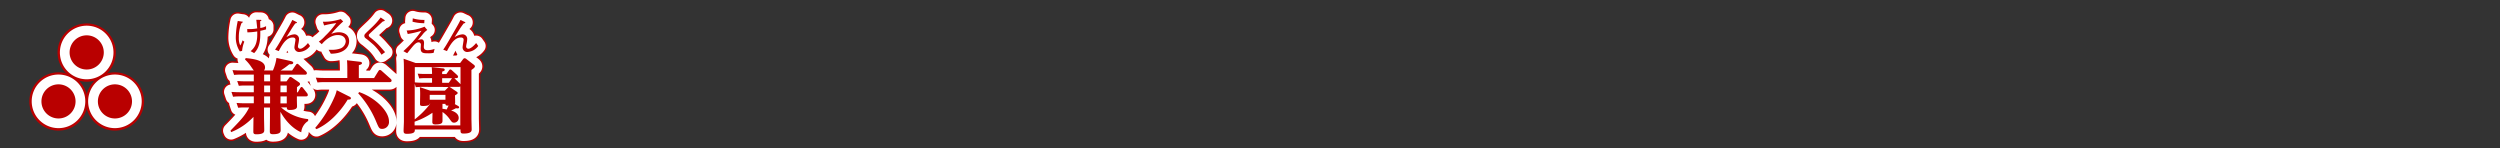 <svg xmlns="http://www.w3.org/2000/svg" viewBox="0 0 839.72 49.72"><rect x="0" y="0" width="839.72" height="49.72" fill="#333333" stroke="none"/><title>rc4016519941701-00009アセット 1</title><g id="3b623e1d-cb35-410d-8628-d50fc9e10336" data-name="レイヤー 2"><g id="fce6cacf-bc2d-47c1-b255-1b7b7a82509e" data-name="レイヤー 1"><path d="M93.65,37.76a5,5,0,0,0-2.32,3.8c-2.94-1.21-5.47-4.09-7-6.89v1.59c0,.73.08,3.82.08,4.47s0,1.48-2.64,1.48c-1,0-1-.51-1-1,0-.19.05-4.15.05-4.69V33.26h-2v3c0,.7.08,3.9.08,4.5s0,1.48-2.67,1.48c-1,0-1-.48-1-1,0-.78.05-4.15.05-4.85a20.81,20.81,0,0,1-7.51,5.12L67.56,41c4-4.09,5.06-5.33,6.28-7.78H72.24c-.59,0-1.19,0-2.1.11l-.54-1.62c.78.05,1.64.11,2.72.11h3.07V29.52H70.52a15.84,15.84,0,0,0-2.1.11L67.88,28c.78.05,1.64.11,2.72.11h4.79V25.85H72.46a17.74,17.74,0,0,0-2.1.11l-.54-1.62c.83.05,1.64.11,2.72.11h2.85V22.19H70.87a17.73,17.73,0,0,0-2.1.11l-.54-1.62c.78.05,1.64.11,2.72.11h4.44c-.19-.22-.92-1.27-1.05-1.48a15,15,0,0,0-1.91-2.21l.24-.46c2.85.27,6.49.83,6.49,3.15a1.46,1.46,0,0,1-.35,1h3A15.4,15.4,0,0,0,83,16.59l4.63,1c.83.19,1,.38,1,.62,0,.48-.62.54-1.32.51a26.84,26.84,0,0,1-2.91,2.1h3.85l1.29-1.91a.7.7,0,0,1,.48-.35c.11,0,.24.05.51.32l2.37,2.21a1,1,0,0,1,.32.62c0,.48-.48.51-.7.51H84.36v2.26h2l.89-1.19a.54.54,0,0,1,.46-.3,1,1,0,0,1,.54.22l2.21,1.51c.38.24.46.46.46.65s-.11.35-.38.57l-.65.46v1.75h.27L91,26.69c.08-.11.22-.35.43-.35a.75.75,0,0,1,.48.32l1.35,1.72a1.08,1.08,0,0,1,.27.65c0,.48-.48.48-.73.48H89.86v1.29c0,.32.05,1.78.05,2,0,.43,0,1.27-2.5,1.27-.83,0-.94-.35-.92-.86H84.55a16.41,16.41,0,0,0,9.1,3.93ZM80.86,22.19h-2v2.26h2Zm-2,5.92h2V25.85h-2Zm0,3.74h2V29.52h-2Zm5.47-3.74h2.13V25.85H84.36Zm0,3.74h2.13V29.52H84.36ZM70,4.17a27.69,27.69,0,0,0-.66,5.57,8.58,8.58,0,0,0,1.37,4.67l.75-.2a10.82,10.82,0,0,1,.74-3.07l-.59-.46a7,7,0,0,1-.77,1.72,5.47,5.47,0,0,1-.48-2.58,12,12,0,0,1,.9-4.91s.43-.22.43-.38,0-.11-.34-.15Zm6.22-.4c.08.52.23,2,.32,2.93l-.2,0a13.3,13.3,0,0,1-2.46.2c-.28,0-.48,0-.71,0L73.23,8a22,22,0,0,0,3.32-.31c0,.81,0,.89,0,1,0,3.26-1,4.56-2.22,5.63l1.18.65c.83-.89,2.06-2.33,2.06-6.33,0-.43,0-.7,0-1.16A19.49,19.49,0,0,0,79.51,7l0-1.09a5.06,5.06,0,0,1-1.94.61c0-.32-.05-1.88-.05-2.25.07,0,.42-.19.42-.3s0-.17-.38-.17Zm12.11.05c-.39.79-.67,1.35-1.71,3.14l-2,3.47c-.81,1.39-1.27,2.19-2.09,3.38l1.25.48c1.7-3.42,3.11-4.56,4.67-4.56.17,0,.93,0,.93.75,0,.36-.35,2.13-.35,2.53a1.54,1.54,0,0,0,1.76,1.57,4.79,4.79,0,0,0,3.49-2l-.7-1c-.55.71-1.79,1.91-2.54,1.91a.74.74,0,0,1-.82-.73,6.05,6.05,0,0,1,.16-1,8.73,8.73,0,0,0,.2-1.49,1.53,1.53,0,0,0-1.75-1.59,5.54,5.54,0,0,0-2.49.94l1.41-2.25A27.39,27.39,0,0,1,89.32,5c.12,0,.55-.12.55-.31s0-.11-.13-.16Zm19,25.67c.38.19.67.32.67.62,0,.46-.46.46-1.08.48-2.85,4.69-6.76,8.32-10.48,9.91L96,40.1a41.05,41.05,0,0,0,6.71-10.91,14.56,14.56,0,0,0,.54-1.75Zm8.46-6.14L117.24,21c.08-.11.24-.38.51-.38a1,1,0,0,1,.57.3l3,2.67a.81.81,0,0,1,.35.62c0,.48-.51.51-.78.51H98.79a17,17,0,0,0-2,.11l-.57-1.62c.86.05,1.67.11,2.72.11h7.86V20.6c0-1.78-.05-2.59-.11-3.23l4.17.48c.46.05.86.13.86.48s-.32.48-1.05.7v4.31Zm-5,4.71c5.47,1.89,10,6.44,10,9.8a2.29,2.29,0,0,1-2.21,2.56c-1.05,0-1.16-.24-2.07-2.4a32.87,32.87,0,0,0-6.06-9.56ZM99,5.68c1.74-.43,2.6-.57,4.09-.81A28.64,28.64,0,0,1,99.36,9.2a11.81,11.81,0,0,1-2.13,1.91l1,.87c.22-.3,2.5-3.08,5.36-3.08,2.56,0,2.68,1.84,2.68,2.17a2.76,2.76,0,0,1-1.75,2.33,8.46,8.46,0,0,1-3,.46c-.34,0-.58,0-1,0l.74,1.31c4.05,0,6.15-1.91,6.15-4.21s-1.92-3-3.47-3a6.36,6.36,0,0,0-2.53.57,37.7,37.7,0,0,1,4-4.2l-.82-.79a18,18,0,0,1-6,.89ZM118,3a23.66,23.66,0,0,1-3,3.36c-.24.23-1.44,1.36-1.71,1.63-.57.57-.77.75-.77,1.17s.19.67.67,1,1.68,1.37,2.41,2a16.64,16.64,0,0,1,2.69,3.35l1.2-.87-.09-.09-1.47-1.68a24,24,0,0,0-3.49-3.2A.94.94,0,0,1,114,9c0-.11,0-.28.39-.63q2.12-2,4.29-4c.67-.19.69-.22.69-.32s-.09-.2-.2-.27Zm11.71,15.28h15l.92-1.21c.24-.3.38-.38.54-.38a.93.93,0,0,1,.59.24l2.32,1.78c.35.27.57.43.57.73s-.3.59-1.16,1.19V36.92c0,.38.08,3.31.08,3.64,0,.51,0,1.43-2.75,1.43-1,0-1-.38-1-1.37H129.47v.11c0,.59,0,1.35-2.67,1.35-1.05,0-1.1-.43-1.1-1.13,0-.43.11-2.56.11-3V20.12c0-.43,0-2.1-.11-3.26Zm15.11,7.14V19.69H129.47V24.8a25.06,25.06,0,0,0,2.56.11h3.23V23.37h-2.1c-.81,0-1.16,0-2.21.11l-.51-1.62a27.16,27.16,0,0,0,2.72.11h2.1a22.17,22.17,0,0,0-.11-2.26l3.74.38c.24,0,.62.11.62.46s-.22.4-.86.65V22h1.43l.89-1.24c.11-.16.22-.3.43-.3a.86.86,0,0,1,.51.27l1.7,1.53c.05.05.38.35.38.62,0,.51-.43.51-1.24.51l1.86,1.8A1.72,1.72,0,0,1,144.82,25.42ZM132,26.31a21.75,21.75,0,0,0-2.21.11l-.35-1.19v12A29,29,0,0,0,134.64,32h-.16c-.08.67-1.62.73-2.21.73-.89,0-1.05-.16-1.05-.67s.05-2.8.05-3.29a21.62,21.62,0,0,0-.11-2.37l3.5,1.19h4.9l1-1a.49.49,0,0,1,.38-.24Zm9,0a1,1,0,0,1,.43.19l2,1.35c.27.19.43.3.43.51s-.08.32-.89.81c0,.3.05,1.86.05,2.21s0,.54-.13.7l1,.57c.24.13.46.3.46.51s-.13.38-.51.38c-.08,0-.46-.05-.57-.05a12.78,12.78,0,0,1-1.62.75c.54.16,2.56.81,2.56,2.5a1.56,1.56,0,0,1-1.54,1.59c-.65,0-.81-.24-1.64-1.4a9.17,9.17,0,0,0-2.26-2.18v1c0,.24,0,1.51,0,1.78,0,.73,0,1.4-2.37,1.4-.73,0-1-.19-1.05-.73,0-.35.05-2,.05-2.37V35a24.68,24.68,0,0,1-6,3v1.24h15.35V26.15c-.11.08-.22.16-.7.16ZM134.48,29v1.64h5.28V29Zm7.35-5.41a.54.54,0,0,1,.16-.19h-3.34v1.54h2.24Zm-3.07,10.07c.48.08.78.11,1.43.24.19-.43.57-1.19.62-1.32-.7.05-1.05,0-1.05-.57h-1ZM132.71,3.81a3.9,3.9,0,0,1-.61,0,12.06,12.06,0,0,1-3.31-.52l-.09,1.13a15.07,15.07,0,0,0,3.94.5Zm3.4,9.74a7.22,7.22,0,0,1-2.31.44c-.71,0-1.31-.2-1.31-1.13,0-.15.08-1.12.08-1.32,0-.94-.48-1.2-.89-1.2a4.13,4.13,0,0,0-1.18.27L132,8.83a7.21,7.21,0,0,1,1.67-1.64c-.2-.22-.57-.63-.93-1.1a16.47,16.47,0,0,1-6,1.28l.35,1.18a31,31,0,0,0,4.62-1.09,39.24,39.24,0,0,1-6.08,6.85l1.28.7c.31-.38,1.8-2.25,2.18-2.65s1-1,1.59-1a.77.77,0,0,1,.83.9c0,.17-.07,1-.07,1.18,0,1.56,1,1.59,2.45,1.59a8.25,8.25,0,0,0,1.9-.15Zm8.71-9.73c-.39.79-.67,1.35-1.71,3.14l-2,3.47c-.81,1.39-1.27,2.19-2.09,3.38l1.25.48c1.7-3.42,3.11-4.56,4.67-4.56.17,0,.93,0,.93.75,0,.36-.35,2.13-.35,2.53a1.54,1.54,0,0,0,1.76,1.57,4.79,4.79,0,0,0,3.49-2l-.7-1c-.55.71-1.79,1.91-2.54,1.91a.74.74,0,0,1-.82-.73,6.05,6.05,0,0,1,.16-1,8.73,8.73,0,0,0,.2-1.49,1.53,1.53,0,0,0-1.75-1.59,5.54,5.54,0,0,0-2.49.94l1.41-2.25A27.38,27.38,0,0,1,145.88,5c.12,0,.55-.12.55-.31s0-.11-.13-.16Z" transform="translate(9.86 2.87)" style="fill:none;stroke:#b90000;stroke-linejoin:round;stroke-width:6px"/><path d="M93.65,37.76a5,5,0,0,0-2.32,3.8c-2.94-1.21-5.47-4.09-7-6.89v1.59c0,.73.08,3.82.08,4.47s0,1.48-2.64,1.48c-1,0-1-.51-1-1,0-.19.05-4.15.05-4.69V33.26h-2v3c0,.7.08,3.9.08,4.5s0,1.48-2.67,1.48c-1,0-1-.48-1-1,0-.78.05-4.15.05-4.85a20.81,20.81,0,0,1-7.51,5.12L67.56,41c4-4.09,5.06-5.33,6.28-7.78H72.24c-.59,0-1.19,0-2.1.11l-.54-1.62c.78.05,1.64.11,2.72.11h3.07V29.52H70.52a15.84,15.84,0,0,0-2.1.11L67.88,28c.78.05,1.64.11,2.72.11h4.79V25.85H72.46a17.74,17.74,0,0,0-2.1.11l-.54-1.62c.83.05,1.64.11,2.72.11h2.85V22.19H70.87a17.73,17.73,0,0,0-2.1.11l-.54-1.62c.78.05,1.64.11,2.72.11h4.44c-.19-.22-.92-1.27-1.05-1.48a15,15,0,0,0-1.91-2.21l.24-.46c2.85.27,6.49.83,6.49,3.15a1.46,1.46,0,0,1-.35,1h3A15.4,15.4,0,0,0,83,16.59l4.63,1c.83.19,1,.38,1,.62,0,.48-.62.54-1.32.51a26.84,26.84,0,0,1-2.91,2.1h3.85l1.29-1.91a.7.7,0,0,1,.48-.35c.11,0,.24.05.51.32l2.37,2.21a1,1,0,0,1,.32.62c0,.48-.48.51-.7.51H84.36v2.26h2l.89-1.19a.54.54,0,0,1,.46-.3,1,1,0,0,1,.54.22l2.21,1.51c.38.24.46.46.46.65s-.11.35-.38.57l-.65.46v1.75h.27L91,26.69c.08-.11.22-.35.43-.35a.75.75,0,0,1,.48.32l1.35,1.72a1.08,1.08,0,0,1,.27.65c0,.48-.48.48-.73.48H89.86v1.29c0,.32.05,1.78.05,2,0,.43,0,1.27-2.5,1.27-.83,0-.94-.35-.92-.86H84.55a16.41,16.41,0,0,0,9.1,3.93ZM80.86,22.19h-2v2.26h2Zm-2,5.92h2V25.85h-2Zm0,3.74h2V29.52h-2Zm5.47-3.74h2.13V25.85H84.36Zm0,3.74h2.13V29.52H84.36ZM70,4.17a27.69,27.69,0,0,0-.66,5.57,8.58,8.58,0,0,0,1.37,4.67l.75-.2a10.82,10.82,0,0,1,.74-3.07l-.59-.46a7,7,0,0,1-.77,1.72,5.47,5.47,0,0,1-.48-2.58,12,12,0,0,1,.9-4.91s.43-.22.43-.38,0-.11-.34-.15Zm6.22-.4c.08.52.23,2,.32,2.93l-.2,0a13.3,13.3,0,0,1-2.46.2c-.28,0-.48,0-.71,0L73.23,8a22,22,0,0,0,3.32-.31c0,.81,0,.89,0,1,0,3.26-1,4.56-2.22,5.63l1.18.65c.83-.89,2.06-2.33,2.06-6.33,0-.43,0-.7,0-1.16A19.49,19.49,0,0,0,79.51,7l0-1.09a5.06,5.06,0,0,1-1.94.61c0-.32-.05-1.88-.05-2.25.07,0,.42-.19.42-.3s0-.17-.38-.17Zm12.11.05c-.39.79-.67,1.35-1.71,3.14l-2,3.47c-.81,1.39-1.27,2.19-2.09,3.38l1.25.48c1.7-3.42,3.11-4.56,4.67-4.56.17,0,.93,0,.93.75,0,.36-.35,2.13-.35,2.53a1.54,1.54,0,0,0,1.76,1.57,4.79,4.79,0,0,0,3.49-2l-.7-1c-.55.71-1.79,1.91-2.54,1.91a.74.74,0,0,1-.82-.73,6.05,6.05,0,0,1,.16-1,8.73,8.73,0,0,0,.2-1.49,1.53,1.53,0,0,0-1.75-1.59,5.54,5.54,0,0,0-2.49.94l1.41-2.25A27.39,27.39,0,0,1,89.32,5c.12,0,.55-.12.55-.31s0-.11-.13-.16Zm19,25.67c.38.19.67.32.67.62,0,.46-.46.46-1.08.48-2.85,4.69-6.76,8.32-10.48,9.91L96,40.1a41.05,41.05,0,0,0,6.71-10.91,14.56,14.56,0,0,0,.54-1.75Zm8.46-6.14L117.24,21c.08-.11.24-.38.51-.38a1,1,0,0,1,.57.3l3,2.67a.81.81,0,0,1,.35.62c0,.48-.51.51-.78.51H98.79a17,17,0,0,0-2,.11l-.57-1.62c.86.05,1.67.11,2.72.11h7.86V20.6c0-1.78-.05-2.59-.11-3.23l4.17.48c.46.05.86.13.86.48s-.32.48-1.05.7v4.31Zm-5,4.71c5.47,1.89,10,6.44,10,9.8a2.29,2.29,0,0,1-2.21,2.56c-1.05,0-1.16-.24-2.07-2.4a32.87,32.87,0,0,0-6.06-9.56ZM99,5.68c1.74-.43,2.6-.57,4.09-.81A28.64,28.64,0,0,1,99.36,9.2a11.81,11.81,0,0,1-2.13,1.91l1,.87c.22-.3,2.5-3.08,5.36-3.08,2.56,0,2.68,1.84,2.68,2.17a2.76,2.76,0,0,1-1.75,2.33,8.46,8.46,0,0,1-3,.46c-.34,0-.58,0-1,0l.74,1.31c4.05,0,6.15-1.91,6.15-4.21s-1.92-3-3.47-3a6.36,6.36,0,0,0-2.53.57,37.7,37.7,0,0,1,4-4.2l-.82-.79a18,18,0,0,1-6,.89ZM118,3a23.66,23.66,0,0,1-3,3.36c-.24.23-1.44,1.36-1.71,1.63-.57.57-.77.75-.77,1.17s.19.67.67,1,1.68,1.37,2.41,2a16.64,16.64,0,0,1,2.69,3.35l1.2-.87-.09-.09-1.47-1.68a24,24,0,0,0-3.49-3.2A.94.94,0,0,1,114,9c0-.11,0-.28.39-.63q2.12-2,4.29-4c.67-.19.69-.22.69-.32s-.09-.2-.2-.27Zm11.71,15.28h15l.92-1.21c.24-.3.38-.38.54-.38a.93.93,0,0,1,.59.24l2.32,1.78c.35.27.57.43.57.73s-.3.59-1.16,1.19V36.92c0,.38.08,3.31.08,3.64,0,.51,0,1.43-2.75,1.43-1,0-1-.38-1-1.37H129.47v.11c0,.59,0,1.35-2.67,1.35-1.05,0-1.1-.43-1.1-1.13,0-.43.11-2.56.11-3V20.12c0-.43,0-2.1-.11-3.26Zm15.11,7.14V19.69H129.47V24.8a25.06,25.06,0,0,0,2.56.11h3.23V23.37h-2.1c-.81,0-1.16,0-2.21.11l-.51-1.62a27.16,27.16,0,0,0,2.72.11h2.1a22.17,22.17,0,0,0-.11-2.26l3.74.38c.24,0,.62.11.62.46s-.22.4-.86.65V22h1.43l.89-1.24c.11-.16.22-.3.43-.3a.86.86,0,0,1,.51.27l1.7,1.53c.05.05.38.35.38.62,0,.51-.43.51-1.24.51l1.86,1.8A1.72,1.72,0,0,1,144.82,25.42ZM132,26.31a21.75,21.75,0,0,0-2.21.11l-.35-1.19v12A29,29,0,0,0,134.64,32h-.16c-.08.67-1.62.73-2.21.73-.89,0-1.05-.16-1.05-.67s.05-2.8.05-3.29a21.62,21.62,0,0,0-.11-2.37l3.5,1.19h4.9l1-1a.49.49,0,0,1,.38-.24Zm9,0a1,1,0,0,1,.43.19l2,1.35c.27.19.43.3.43.51s-.08.32-.89.81c0,.3.05,1.86.05,2.21s0,.54-.13.7l1,.57c.24.13.46.3.46.51s-.13.38-.51.38c-.08,0-.46-.05-.57-.05a12.78,12.78,0,0,1-1.62.75c.54.16,2.56.81,2.56,2.5a1.56,1.56,0,0,1-1.54,1.59c-.65,0-.81-.24-1.64-1.4a9.17,9.17,0,0,0-2.26-2.18v1c0,.24,0,1.51,0,1.78,0,.73,0,1.4-2.37,1.4-.73,0-1-.19-1.05-.73,0-.35.05-2,.05-2.37V35a24.68,24.68,0,0,1-6,3v1.24h15.35V26.15c-.11.08-.22.16-.7.16ZM134.48,29v1.64h5.28V29Zm7.35-5.41a.54.54,0,0,1,.16-.19h-3.34v1.54h2.24Zm-3.07,10.07c.48.08.78.11,1.43.24.19-.43.57-1.19.62-1.32-.7.05-1.05,0-1.05-.57h-1ZM132.71,3.81a3.9,3.9,0,0,1-.61,0,12.06,12.06,0,0,1-3.31-.52l-.09,1.13a15.07,15.07,0,0,0,3.94.5Zm3.4,9.74a7.22,7.22,0,0,1-2.31.44c-.71,0-1.31-.2-1.31-1.13,0-.15.08-1.12.08-1.32,0-.94-.48-1.2-.89-1.2a4.13,4.13,0,0,0-1.18.27L132,8.83a7.21,7.21,0,0,1,1.67-1.64c-.2-.22-.57-.63-.93-1.1a16.47,16.47,0,0,1-6,1.28l.35,1.18a31,31,0,0,0,4.62-1.09,39.24,39.24,0,0,1-6.08,6.85l1.28.7c.31-.38,1.8-2.25,2.18-2.65s1-1,1.59-1a.77.77,0,0,1,.83.9c0,.17-.07,1-.07,1.18,0,1.56,1,1.59,2.45,1.59a8.25,8.25,0,0,0,1.9-.15Zm8.71-9.73c-.39.79-.67,1.35-1.71,3.14l-2,3.47c-.81,1.39-1.27,2.19-2.09,3.38l1.25.48c1.7-3.42,3.11-4.56,4.67-4.56.17,0,.93,0,.93.75,0,.36-.35,2.13-.35,2.53a1.54,1.54,0,0,0,1.76,1.57,4.79,4.79,0,0,0,3.49-2l-.7-1c-.55.71-1.79,1.91-2.54,1.91a.74.74,0,0,1-.82-.73,6.05,6.05,0,0,1,.16-1,8.73,8.73,0,0,0,.2-1.49,1.53,1.53,0,0,0-1.75-1.59,5.54,5.54,0,0,0-2.49.94l1.41-2.25A27.38,27.38,0,0,1,145.88,5c.12,0,.55-.12.55-.31s0-.11-.13-.16Z" transform="translate(9.86 2.87)" style="fill:none;stroke:#fff;stroke-linejoin:round;stroke-width:5px"/><path d="M93.65,37.76a5,5,0,0,0-2.32,3.8c-2.94-1.21-5.47-4.09-7-6.89v1.59c0,.73.08,3.82.08,4.47s0,1.48-2.64,1.48c-1,0-1-.51-1-1,0-.19.05-4.15.05-4.69V33.26h-2v3c0,.7.08,3.9.08,4.5s0,1.48-2.67,1.48c-1,0-1-.48-1-1,0-.78.05-4.15.05-4.85a20.81,20.81,0,0,1-7.51,5.12L67.56,41c4-4.09,5.06-5.33,6.28-7.78H72.24c-.59,0-1.19,0-2.1.11l-.54-1.62c.78.05,1.64.11,2.72.11h3.07V29.52H70.52a15.84,15.84,0,0,0-2.1.11L67.88,28c.78.05,1.64.11,2.72.11h4.79V25.85H72.46a17.74,17.74,0,0,0-2.1.11l-.54-1.62c.83.05,1.64.11,2.72.11h2.85V22.19H70.87a17.73,17.73,0,0,0-2.1.11l-.54-1.62c.78.05,1.64.11,2.72.11h4.44c-.19-.22-.92-1.27-1.05-1.48a15,15,0,0,0-1.91-2.21l.24-.46c2.85.27,6.49.83,6.49,3.15a1.46,1.46,0,0,1-.35,1h3A15.4,15.4,0,0,0,83,16.59l4.63,1c.83.19,1,.38,1,.62,0,.48-.62.54-1.32.51a26.84,26.84,0,0,1-2.91,2.1h3.85l1.29-1.91a.7.7,0,0,1,.48-.35c.11,0,.24.05.51.32l2.37,2.21a1,1,0,0,1,.32.62c0,.48-.48.51-.7.51H84.36v2.26h2l.89-1.19a.54.54,0,0,1,.46-.3,1,1,0,0,1,.54.22l2.21,1.51c.38.24.46.46.46.65s-.11.35-.38.57l-.65.46v1.75h.27L91,26.69c.08-.11.22-.35.43-.35a.75.75,0,0,1,.48.32l1.35,1.72a1.08,1.08,0,0,1,.27.65c0,.48-.48.48-.73.48H89.86v1.29c0,.32.05,1.78.05,2,0,.43,0,1.27-2.5,1.27-.83,0-.94-.35-.92-.86H84.55a16.41,16.41,0,0,0,9.1,3.93ZM80.86,22.19h-2v2.26h2Zm-2,5.92h2V25.85h-2Zm0,3.74h2V29.52h-2Zm5.47-3.74h2.13V25.85H84.36Zm0,3.74h2.13V29.52H84.36ZM70,4.17a27.69,27.69,0,0,0-.66,5.57,8.58,8.58,0,0,0,1.37,4.67l.75-.2a10.82,10.82,0,0,1,.74-3.07l-.59-.46a7,7,0,0,1-.77,1.72,5.47,5.47,0,0,1-.48-2.58,12,12,0,0,1,.9-4.91s.43-.22.43-.38,0-.11-.34-.15Zm6.22-.4c.08.52.23,2,.32,2.93l-.2,0a13.3,13.3,0,0,1-2.46.2c-.28,0-.48,0-.71,0L73.23,8a22,22,0,0,0,3.32-.31c0,.81,0,.89,0,1,0,3.26-1,4.56-2.22,5.63l1.18.65c.83-.89,2.06-2.33,2.06-6.33,0-.43,0-.7,0-1.16A19.49,19.49,0,0,0,79.51,7l0-1.09a5.06,5.06,0,0,1-1.94.61c0-.32-.05-1.88-.05-2.25.07,0,.42-.19.42-.3s0-.17-.38-.17Zm12.11.05c-.39.79-.67,1.35-1.71,3.14l-2,3.47c-.81,1.39-1.27,2.19-2.09,3.38l1.25.48c1.7-3.42,3.11-4.56,4.67-4.56.17,0,.93,0,.93.75,0,.36-.35,2.13-.35,2.53a1.54,1.54,0,0,0,1.76,1.57,4.79,4.79,0,0,0,3.49-2l-.7-1c-.55.71-1.79,1.91-2.54,1.91a.74.74,0,0,1-.82-.73,6.05,6.05,0,0,1,.16-1,8.73,8.73,0,0,0,.2-1.49,1.53,1.53,0,0,0-1.75-1.59,5.54,5.54,0,0,0-2.49.94l1.41-2.25A27.39,27.39,0,0,1,89.32,5c.12,0,.55-.12.55-.31s0-.11-.13-.16Zm19,25.67c.38.19.67.32.67.62,0,.46-.46.46-1.08.48-2.85,4.69-6.76,8.32-10.48,9.91L96,40.1a41.05,41.05,0,0,0,6.71-10.91,14.56,14.56,0,0,0,.54-1.75Zm8.46-6.14L117.24,21c.08-.11.24-.38.51-.38a1,1,0,0,1,.57.3l3,2.67a.81.81,0,0,1,.35.62c0,.48-.51.51-.78.51H98.79a17,17,0,0,0-2,.11l-.57-1.62c.86.05,1.67.11,2.72.11h7.86V20.6c0-1.78-.05-2.59-.11-3.23l4.17.48c.46.05.86.13.86.48s-.32.48-1.05.7v4.31Zm-5,4.71c5.47,1.89,10,6.44,10,9.8a2.29,2.29,0,0,1-2.21,2.56c-1.05,0-1.16-.24-2.07-2.4a32.87,32.87,0,0,0-6.06-9.56ZM99,5.68c1.74-.43,2.6-.57,4.09-.81A28.64,28.64,0,0,1,99.36,9.2a11.81,11.81,0,0,1-2.13,1.91l1,.87c.22-.3,2.5-3.08,5.36-3.08,2.56,0,2.68,1.84,2.68,2.17a2.76,2.76,0,0,1-1.75,2.33,8.46,8.46,0,0,1-3,.46c-.34,0-.58,0-1,0l.74,1.31c4.05,0,6.15-1.91,6.15-4.21s-1.92-3-3.47-3a6.36,6.36,0,0,0-2.53.57,37.7,37.7,0,0,1,4-4.2l-.82-.79a18,18,0,0,1-6,.89ZM118,3a23.66,23.66,0,0,1-3,3.36c-.24.23-1.44,1.36-1.71,1.63-.57.57-.77.75-.77,1.17s.19.67.67,1,1.68,1.37,2.41,2a16.64,16.64,0,0,1,2.69,3.35l1.2-.87-.09-.09-1.47-1.68a24,24,0,0,0-3.49-3.2A.94.94,0,0,1,114,9c0-.11,0-.28.39-.63q2.12-2,4.29-4c.67-.19.69-.22.69-.32s-.09-.2-.2-.27Zm11.71,15.28h15l.92-1.21c.24-.3.38-.38.54-.38a.93.93,0,0,1,.59.24l2.32,1.78c.35.27.57.43.57.73s-.3.59-1.16,1.19V36.92c0,.38.08,3.31.08,3.64,0,.51,0,1.43-2.75,1.43-1,0-1-.38-1-1.37H129.47v.11c0,.59,0,1.35-2.67,1.35-1.05,0-1.1-.43-1.1-1.13,0-.43.11-2.56.11-3V20.12c0-.43,0-2.1-.11-3.26Zm15.11,7.14V19.69H129.47V24.8a25.06,25.06,0,0,0,2.56.11h3.23V23.37h-2.1c-.81,0-1.16,0-2.21.11l-.51-1.62a27.16,27.16,0,0,0,2.72.11h2.1a22.17,22.17,0,0,0-.11-2.26l3.74.38c.24,0,.62.11.62.46s-.22.4-.86.65V22h1.43l.89-1.24c.11-.16.22-.3.43-.3a.86.86,0,0,1,.51.27l1.7,1.53c.05.05.38.35.38.62,0,.51-.43.51-1.24.51l1.86,1.8A1.72,1.72,0,0,1,144.82,25.42ZM132,26.31a21.75,21.75,0,0,0-2.21.11l-.35-1.19v12A29,29,0,0,0,134.64,32h-.16c-.08.67-1.62.73-2.21.73-.89,0-1.05-.16-1.05-.67s.05-2.8.05-3.29a21.62,21.62,0,0,0-.11-2.37l3.5,1.19h4.9l1-1a.49.49,0,0,1,.38-.24Zm9,0a1,1,0,0,1,.43.19l2,1.35c.27.19.43.3.43.51s-.08.32-.89.81c0,.3.05,1.86.05,2.21s0,.54-.13.7l1,.57c.24.13.46.3.46.51s-.13.38-.51.38c-.08,0-.46-.05-.57-.05a12.78,12.78,0,0,1-1.62.75c.54.16,2.56.81,2.56,2.5a1.56,1.56,0,0,1-1.54,1.59c-.65,0-.81-.24-1.64-1.4a9.17,9.17,0,0,0-2.26-2.18v1c0,.24,0,1.51,0,1.78,0,.73,0,1.4-2.37,1.4-.73,0-1-.19-1.05-.73,0-.35.05-2,.05-2.37V35a24.68,24.68,0,0,1-6,3v1.24h15.35V26.15c-.11.08-.22.16-.7.16ZM134.48,29v1.64h5.28V29Zm7.35-5.41a.54.54,0,0,1,.16-.19h-3.34v1.54h2.24Zm-3.07,10.07c.48.08.78.11,1.43.24.19-.43.57-1.19.62-1.32-.7.05-1.05,0-1.05-.57h-1ZM132.71,3.81a3.9,3.9,0,0,1-.61,0,12.06,12.06,0,0,1-3.31-.52l-.09,1.13a15.07,15.07,0,0,0,3.94.5Zm3.4,9.74a7.22,7.22,0,0,1-2.31.44c-.71,0-1.31-.2-1.31-1.13,0-.15.08-1.12.08-1.32,0-.94-.48-1.2-.89-1.2a4.13,4.13,0,0,0-1.18.27L132,8.83a7.21,7.21,0,0,1,1.67-1.64c-.2-.22-.57-.63-.93-1.1a16.47,16.47,0,0,1-6,1.28l.35,1.18a31,31,0,0,0,4.62-1.09,39.24,39.24,0,0,1-6.08,6.85l1.28.7c.31-.38,1.8-2.25,2.18-2.65s1-1,1.59-1a.77.77,0,0,1,.83.9c0,.17-.07,1-.07,1.18,0,1.56,1,1.59,2.45,1.59a8.25,8.25,0,0,0,1.9-.15Zm8.71-9.73c-.39.79-.67,1.35-1.71,3.14l-2,3.47c-.81,1.39-1.27,2.19-2.09,3.38l1.25.48c1.7-3.42,3.11-4.56,4.67-4.56.17,0,.93,0,.93.75,0,.36-.35,2.13-.35,2.53a1.54,1.54,0,0,0,1.76,1.57,4.79,4.79,0,0,0,3.49-2l-.7-1c-.55.71-1.79,1.91-2.54,1.91a.74.74,0,0,1-.82-.73,6.05,6.05,0,0,1,.16-1,8.73,8.73,0,0,0,.2-1.49,1.53,1.53,0,0,0-1.75-1.59,5.54,5.54,0,0,0-2.49.94l1.41-2.25A27.38,27.38,0,0,1,145.88,5c.12,0,.55-.12.55-.31s0-.11-.13-.16Z" transform="translate(9.86 2.87)" style="fill:#b90000"/><path d="M19.26,5a9.79,9.79,0,1,0,9.79,9.78A9.8,9.8,0,0,0,19.26,5Z" transform="translate(9.86 2.87)" style="fill:#b90000"/><path d="M28.74,41a9.79,9.79,0,1,1,9.79-9.78A9.8,9.8,0,0,1,28.74,41Z" transform="translate(9.86 2.87)" style="fill:#b90000"/><path d="M9.79,41a9.79,9.79,0,1,1,9.79-9.78A9.8,9.8,0,0,1,9.79,41Z" transform="translate(9.86 2.87)" style="fill:#b90000"/><path d="M19.26,23.76a9,9,0,1,1,9-9,9,9,0,0,1-9,9ZM19.26,9A5.74,5.74,0,1,0,25,14.77,5.74,5.74,0,0,0,19.26,9Z" transform="translate(9.86 2.87)" style="fill:#fff"/><path d="M28.74,40.17a9,9,0,1,1,9-9,9,9,0,0,1-9,9Zm0-14.71a5.73,5.73,0,1,0,5.74,5.74,5.74,5.74,0,0,0-5.74-5.74Z" transform="translate(9.86 2.87)" style="fill:#fff"/><path d="M9.79,40.17a9,9,0,1,1,9-9,9,9,0,0,1-9,9Zm0-14.71a5.73,5.73,0,1,0,5.73,5.74,5.74,5.74,0,0,0-5.73-5.74Z" transform="translate(9.86 2.87)" style="fill:#fff"/><path d="M-9.86-2.87V46.84H829.86V-2.87Z" transform="translate(9.86 2.87)" style="fill:none"/></g></g></svg>